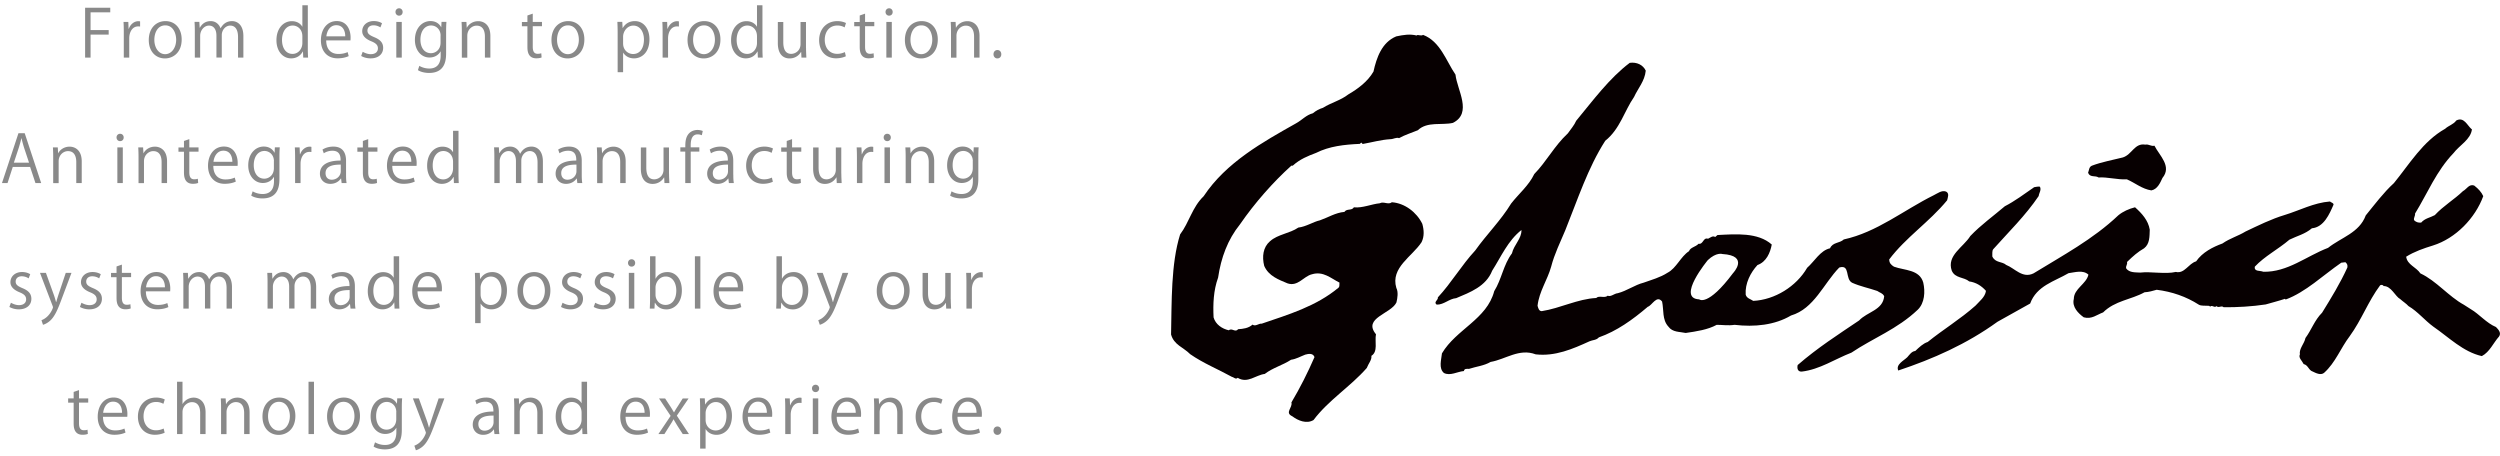<svg xmlns="http://www.w3.org/2000/svg" id="_レイヤー_2" viewBox="0 0 458.23 83.63"><defs><style>.cls-1,.cls-2{fill:#898989;stroke-width:0}.cls-2{fill:#070001}</style></defs><g id="_レイヤー_1-2"><path d="M15.6 10.56V1.42h4.61v.84H16.6v3.25h3.32v.83H16.6v4.22zM25.68 4.86c-.11-.01-.22-.02-.36-.02-1.08 0-1.63 1.07-1.63 2.17v3.55h-1V5.98c0-.7-.01-1.33-.05-1.96h.88l.05 1.26h.04c.29-.82.97-1.4 1.77-1.4.11 0 .19.02.3.04v.95ZM33.3 7.24c0 2.43-1.61 3.47-3.06 3.47-1.68 0-2.97-1.26-2.97-3.37 0-2.23 1.39-3.47 3.06-3.47 1.79 0 2.97 1.37 2.97 3.37m-3.01-2.59c-1.42 0-2 1.39-2 2.65 0 1.45.8 2.63 1.98 2.63s2.02-1.18 2.02-2.65c0-1.16-.56-2.63-1.99-2.63ZM44.61 10.56h-.98V6.78c0-1.27-.46-2.09-1.44-2.09-.8 0-1.54.76-1.54 1.75v4.11h-.98V6.52c0-1.04-.44-1.83-1.37-1.83-.85 0-1.61.84-1.61 1.86v4.01h-.98V5.7c0-.67-.02-1.15-.05-1.69h.88l.06 1.06h.04c.36-.64.96-1.2 1.99-1.2.85 0 1.51.53 1.79 1.31h.02c.43-.78 1.09-1.31 2.1-1.31.8 0 2.07.52 2.07 2.76zM56.42 8.94c0 .53.02 1.18.05 1.62h-.89l-.05-1.12h-.04c-.34.68-1.08 1.26-2.13 1.26-1.51 0-2.69-1.31-2.69-3.32 0-2.21 1.3-3.5 2.82-3.5.96 0 1.61.47 1.91 1.01h.02V.97h1v7.98Zm-1-2.3c0-1.31-.92-1.96-1.76-1.96-1.24 0-1.97 1.15-1.97 2.65 0 1.38.65 2.55 1.93 2.55 1.08 0 1.8-.95 1.8-1.99V6.63ZM63.92 10.28c-.37.18-1.06.41-2.05.41-1.91 0-3.05-1.34-3.05-3.3 0-2.05 1.15-3.53 2.91-3.53 2.01 0 2.53 1.85 2.53 2.99 0 .23-.01.4-.02.55h-4.45c.01 1.81 1.04 2.49 2.22 2.49.82 0 1.31-.17 1.71-.34l.19.72Zm-.64-3.62c.01-.89-.36-2.04-1.64-2.04-1.2 0-1.73 1.14-1.82 2.04h3.47ZM69.72 5.02c-.24-.16-.68-.38-1.27-.38-.72 0-1.1.44-1.1.97 0 .56.37.83 1.21 1.19 1.06.43 1.67.98 1.67 1.97 0 1.16-.89 1.93-2.31 1.93-.65 0-1.27-.18-1.72-.44l.28-.77c.35.2.91.44 1.48.44.88 0 1.31-.47 1.31-1.06s-.35-.95-1.21-1.3c-1.1-.44-1.67-1.06-1.67-1.85 0-1.02.82-1.86 2.13-1.86.62 0 1.15.18 1.5.4l-.29.76ZM73.14 2.87c-.38 0-.65-.3-.65-.68s.28-.67.66-.67.65.3.65.67c0 .42-.28.68-.66.68m.5 7.69h-1V4.02h1zM81.83 4.01c-.04.47-.06 1-.06 1.8v3.81c0 1.14-.02 3.75-3.12 3.75-.74 0-1.56-.18-2.05-.52l.26-.78c.42.25 1.06.49 1.83.49 1.2 0 2.08-.64 2.08-2.36v-.78h-.02c-.34.61-1.03 1.12-2.03 1.12-1.56 0-2.67-1.38-2.67-3.21 0-2.27 1.42-3.47 2.83-3.47 1.12 0 1.7.6 1.98 1.13h.02l.05-.98zm-1.07 2.52c0-1.14-.83-1.86-1.74-1.86-1.15 0-1.96 1.02-1.96 2.6 0 1.39.67 2.48 1.94 2.48.74 0 1.75-.56 1.75-1.92V6.52ZM89.88 10.56h-1V6.7c0-1.07-.38-2-1.52-2-.85 0-1.71.72-1.71 1.86v4.01h-1V5.71c0-.67-.02-1.16-.05-1.69h.89l.06 1.07h.02c.32-.64 1.08-1.21 2.1-1.21.82 0 2.21.49 2.21 2.71v3.98ZM96.67 2.84l.98-.34v1.52h1.69v.78h-1.69v3.78c0 .83.25 1.28.89 1.28.3 0 .5-.04.67-.1l.06.77c-.22.1-.55.16-.97.16-1.58 0-1.63-1.44-1.63-2.13V4.81h-1.01v-.78h1.01zM107.11 7.24c0 2.43-1.61 3.47-3.06 3.47-1.68 0-2.97-1.26-2.97-3.37 0-2.23 1.39-3.47 3.06-3.47 1.79 0 2.97 1.37 2.97 3.37m-3.01-2.59c-1.42 0-2 1.39-2 2.65 0 1.45.8 2.63 1.98 2.63s2.02-1.18 2.02-2.65c0-1.16-.56-2.63-1.99-2.63ZM114.15 5.13c.46-.8 1.21-1.26 2.23-1.26 1.55 0 2.66 1.33 2.66 3.33 0 2.4-1.4 3.5-2.84 3.5-.86 0-1.58-.4-1.97-1.04h-.02v3.57h-1V6.12c0-.85-.02-1.51-.05-2.11h.9l.06 1.12h.02Zm.06 2.83c0 1.27.95 1.94 1.83 1.94 1.28 0 1.99-1.1 1.99-2.66 0-1.35-.68-2.55-1.95-2.55-1.12 0-1.87 1.08-1.87 2.03v1.25ZM124.44 4.86c-.11-.01-.22-.02-.36-.02-1.08 0-1.63 1.07-1.63 2.17v3.55h-1V5.98c0-.7-.01-1.33-.05-1.96h.88l.05 1.26h.04c.29-.82.97-1.4 1.77-1.4.11 0 .19.02.3.04v.95ZM132.05 7.24c0 2.43-1.61 3.47-3.06 3.47-1.68 0-2.97-1.26-2.97-3.37 0-2.23 1.39-3.47 3.06-3.47 1.79 0 2.97 1.37 2.97 3.37m-3.01-2.59c-1.42 0-2 1.39-2 2.65 0 1.45.8 2.63 1.98 2.63s2.02-1.18 2.02-2.65c0-1.16-.56-2.63-1.99-2.63ZM139.75 8.94c0 .53.02 1.18.05 1.62h-.89l-.05-1.12h-.04c-.34.68-1.08 1.26-2.13 1.26-1.51 0-2.69-1.31-2.69-3.32 0-2.21 1.3-3.5 2.82-3.5.96 0 1.61.47 1.91 1.01h.02V.97h1v7.98Zm-1-2.3c0-1.31-.92-1.96-1.76-1.96-1.24 0-1.97 1.15-1.97 2.65 0 1.38.65 2.55 1.93 2.55 1.08 0 1.8-.95 1.8-1.99V6.63ZM147.74 8.82c0 .67.04 1.24.06 1.74h-.9l-.05-1.03h-.04c-.3.52-.97 1.18-2.09 1.18-.98 0-2.15-.56-2.15-2.82V4.03h1v3.68c0 1.27.37 2.16 1.46 2.16.78 0 1.7-.62 1.7-1.77V4.03h1v4.8ZM155.02 10.32c-.29.14-.94.37-1.77.37-1.87 0-3.11-1.33-3.11-3.33s1.33-3.49 3.35-3.49c.73 0 1.32.22 1.57.35l-.25.8a2.6 2.6 0 0 0-1.34-.34c-1.51 0-2.3 1.21-2.3 2.61 0 1.58.95 2.58 2.27 2.58.65 0 1.09-.18 1.42-.32l.18.77ZM157.58 2.84l.98-.34v1.52h1.69v.78h-1.69v3.78c0 .83.25 1.28.89 1.28.3 0 .5-.04.67-.1l.06.77c-.22.1-.55.16-.97.16-1.58 0-1.63-1.44-1.63-2.13V4.81h-1.01v-.78h1.01zM162.96 2.87c-.38 0-.65-.3-.65-.68s.28-.67.66-.67.65.3.65.67c0 .42-.28.68-.66.68m.5 7.69h-1V4.02h1zM171.89 7.24c0 2.43-1.61 3.47-3.06 3.47-1.68 0-2.97-1.26-2.97-3.37 0-2.23 1.39-3.47 3.06-3.47 1.79 0 2.97 1.37 2.97 3.37m-3.01-2.59c-1.42 0-2 1.39-2 2.65 0 1.45.8 2.63 1.98 2.63s2.02-1.18 2.02-2.65c0-1.16-.56-2.63-1.99-2.63ZM179.54 10.56h-1V6.7c0-1.07-.38-2-1.52-2-.85 0-1.71.72-1.71 1.86v4.01h-1V5.71c0-.67-.02-1.16-.05-1.69h.89l.06 1.07h.02c.32-.64 1.08-1.21 2.1-1.21.82 0 2.21.49 2.21 2.71v3.98ZM182.1 9.95c0-.46.3-.78.72-.78s.71.32.71.78c0 .43-.28.76-.72.76s-.71-.36-.71-.76M7.56 33.56H6.5l-.98-2.96H2.34l-.96 2.96H.36l3.02-9.14h1.15l3.02 9.14Zm-2.24-3.75-.9-2.71c-.19-.62-.35-1.2-.47-1.74h-.04c-.12.55-.29 1.13-.46 1.7l-.91 2.75h2.77ZM14.98 33.56h-1V29.7c0-1.07-.38-2-1.52-2-.85 0-1.71.72-1.71 1.86v4.01h-1v-4.86c0-.67-.02-1.16-.05-1.69h.89l.06 1.07h.02c.32-.64 1.08-1.21 2.1-1.21.82 0 2.21.49 2.21 2.71v3.98ZM22.01 25.87c-.38 0-.65-.3-.65-.68s.28-.67.66-.67.65.3.65.67c0 .42-.28.68-.66.68m.5 7.69h-1v-6.54h1zM30.62 33.56h-1V29.7c0-1.07-.38-2-1.52-2-.85 0-1.71.72-1.71 1.86v4.01h-1v-4.86c0-.67-.02-1.16-.05-1.69h.89l.06 1.07h.02c.32-.64 1.08-1.21 2.1-1.21.82 0 2.21.49 2.21 2.71v3.98ZM33.72 25.84l.98-.34v1.52h1.69v.78H34.7v3.78c0 .83.25 1.28.89 1.28.3 0 .5-.04.67-.1l.06.77c-.22.1-.55.16-.97.16-1.58 0-1.63-1.44-1.63-2.13v-3.75h-1.01v-.78h1.01zM43.23 33.28c-.37.18-1.06.41-2.05.41-1.91 0-3.05-1.34-3.05-3.3 0-2.05 1.15-3.53 2.91-3.53 2.01 0 2.53 1.85 2.53 2.99 0 .23-.01.4-.02.55H39.1c.01 1.81 1.04 2.49 2.22 2.49.82 0 1.31-.17 1.71-.34l.19.72Zm-.64-3.62c.01-.89-.36-2.04-1.64-2.04-1.2 0-1.73 1.14-1.82 2.04h3.47ZM51.28 27.01c-.04.47-.06 1-.06 1.8v3.81c0 1.14-.02 3.75-3.12 3.75-.74 0-1.56-.18-2.05-.52l.26-.78c.42.25 1.06.49 1.83.49 1.2 0 2.08-.64 2.08-2.36v-.78h-.02c-.34.61-1.03 1.12-2.03 1.12-1.56 0-2.67-1.38-2.67-3.21 0-2.27 1.42-3.47 2.83-3.47 1.12 0 1.7.6 1.98 1.13h.02l.05-.98zm-1.07 2.52c0-1.14-.83-1.86-1.74-1.86-1.15 0-1.96 1.02-1.96 2.6 0 1.39.67 2.48 1.94 2.48.74 0 1.75-.56 1.75-1.92v-1.31ZM57.08 27.86c-.11-.01-.22-.02-.36-.02-1.08 0-1.63 1.07-1.63 2.17v3.55h-1v-4.58c0-.7-.01-1.33-.05-1.96h.88l.05 1.26h.04c.29-.82.97-1.4 1.77-1.4.11 0 .19.02.3.04v.95ZM63.43 32c0 .54.01 1.1.1 1.56h-.91l-.1-.84h-.04c-.34.52-1.01.98-1.93.98-1.25 0-1.91-.91-1.91-1.86 0-1.57 1.37-2.42 3.79-2.41 0-.55 0-1.8-1.49-1.8-.56 0-1.15.16-1.59.47l-.24-.68c.53-.35 1.26-.55 1.99-.55 1.85 0 2.33 1.31 2.33 2.6zm-.98-1.83c-1.24 0-2.78.18-2.78 1.56 0 .84.53 1.21 1.13 1.21.97 0 1.66-.74 1.66-1.54v-1.24ZM66.51 25.84l.98-.34v1.52h1.69v.78h-1.69v3.78c0 .83.25 1.28.89 1.28.3 0 .5-.04.67-.1l.06.77c-.22.1-.55.16-.97.16-1.58 0-1.63-1.44-1.63-2.13v-3.75H65.5v-.78h1.01zM76.03 33.28c-.37.18-1.06.41-2.05.41-1.91 0-3.05-1.34-3.05-3.3 0-2.05 1.15-3.53 2.91-3.53 2.01 0 2.53 1.85 2.53 2.99 0 .23-.01.4-.02.55H71.9c.01 1.81 1.04 2.49 2.22 2.49.82 0 1.31-.17 1.71-.34l.19.72Zm-.64-3.62c.01-.89-.36-2.04-1.64-2.04-1.2 0-1.73 1.14-1.82 2.04h3.47ZM84.04 31.94c0 .53.02 1.18.05 1.62h-.89l-.05-1.12h-.04c-.34.68-1.08 1.26-2.13 1.26-1.51 0-2.69-1.31-2.69-3.32 0-2.21 1.3-3.5 2.82-3.5.96 0 1.61.47 1.91 1.01h.02v-3.92h1v7.98Zm-1-2.3c0-1.31-.92-1.96-1.76-1.96-1.24 0-1.97 1.15-1.97 2.65 0 1.38.65 2.55 1.93 2.55 1.08 0 1.8-.95 1.8-1.99v-1.26ZM99.51 33.56h-.98v-3.78c0-1.27-.46-2.09-1.44-2.09-.8 0-1.54.76-1.54 1.75v4.11h-.98v-4.03c0-1.04-.44-1.83-1.37-1.83-.85 0-1.61.84-1.61 1.86v4.01h-.98V28.7c0-.67-.02-1.15-.05-1.69h.88l.06 1.06h.04c.36-.64.96-1.2 1.99-1.2.85 0 1.51.53 1.79 1.31h.02c.43-.78 1.09-1.31 2.1-1.31.8 0 2.07.52 2.07 2.76zM106.63 32c0 .54.01 1.1.1 1.56h-.91l-.1-.84h-.04c-.34.52-1.01.98-1.93.98-1.25 0-1.91-.91-1.91-1.86 0-1.57 1.37-2.42 3.79-2.41 0-.55 0-1.8-1.49-1.8-.56 0-1.15.16-1.59.47l-.24-.68c.53-.35 1.26-.55 1.99-.55 1.85 0 2.33 1.31 2.33 2.6zm-.98-1.83c-1.24 0-2.78.18-2.78 1.56 0 .84.53 1.21 1.13 1.21.97 0 1.66-.74 1.66-1.54v-1.24ZM114.68 33.56h-1V29.7c0-1.07-.38-2-1.52-2-.85 0-1.71.72-1.71 1.86v4.01h-1v-4.86c0-.67-.02-1.16-.05-1.69h.89l.06 1.07h.02c.32-.64 1.08-1.21 2.1-1.21.82 0 2.21.49 2.21 2.71v3.98ZM122.63 31.82c0 .67.04 1.24.06 1.74h-.9l-.05-1.03h-.04c-.3.52-.97 1.18-2.09 1.18-.98 0-2.15-.56-2.15-2.82v-3.86h1v3.68c0 1.27.37 2.16 1.46 2.16.78 0 1.7-.62 1.7-1.77v-4.07h1v4.8ZM125.61 27.02c0-.82 0-1.88.72-2.61.43-.42 1-.59 1.51-.59.42 0 .76.1.97.19l-.17.78c-.18-.07-.41-.16-.76-.16-1.03 0-1.28.96-1.28 2.01v.37h1.58v.78h-1.58v5.76h-1v-5.76h-.9v-.78h.9ZM134.41 32c0 .54.01 1.1.1 1.56h-.91l-.1-.84h-.04c-.34.52-1.01.98-1.93.98-1.25 0-1.91-.91-1.91-1.86 0-1.57 1.37-2.42 3.79-2.41 0-.55 0-1.8-1.49-1.8-.56 0-1.15.16-1.6.47l-.24-.68c.53-.35 1.26-.55 1.99-.55 1.85 0 2.33 1.31 2.33 2.6V32Zm-.98-1.83c-1.24 0-2.78.18-2.78 1.56 0 .84.53 1.21 1.13 1.21.97 0 1.66-.74 1.66-1.54v-1.24ZM141.64 33.32c-.29.14-.94.37-1.77.37-1.87 0-3.11-1.33-3.11-3.33s1.33-3.49 3.35-3.49c.73 0 1.32.22 1.57.35l-.25.8a2.6 2.6 0 0 0-1.34-.34c-1.51 0-2.3 1.21-2.3 2.61 0 1.58.95 2.58 2.27 2.58.65 0 1.09-.18 1.42-.32l.18.77ZM144.2 25.84l.98-.34v1.52h1.69v.78h-1.69v3.78c0 .83.25 1.28.89 1.28.3 0 .5-.04.67-.1l.06.77c-.22.1-.55.16-.97.16-1.58 0-1.63-1.44-1.63-2.13v-3.75h-1.01v-.78h1.01zM154.21 31.82c0 .67.04 1.24.06 1.74h-.9l-.05-1.03h-.04c-.3.52-.97 1.18-2.09 1.18-.98 0-2.15-.56-2.15-2.82v-3.86h1v3.68c0 1.27.37 2.16 1.46 2.16.78 0 1.7-.62 1.7-1.77v-4.07h1v4.8ZM160.06 27.86c-.11-.01-.22-.02-.36-.02-1.08 0-1.63 1.07-1.63 2.17v3.55h-1v-4.58c0-.7-.01-1.33-.05-1.96h.88l.05 1.26h.04c.29-.82.97-1.4 1.77-1.4.11 0 .19.02.3.04v.95ZM162.62 25.87c-.38 0-.65-.3-.65-.68s.28-.67.66-.67.65.3.65.67c0 .42-.28.68-.66.68m.5 7.69h-1v-6.54h1zM171.23 33.56h-1V29.7c0-1.07-.38-2-1.52-2-.85 0-1.71.72-1.71 1.86v4.01h-1v-4.86c0-.67-.02-1.16-.05-1.69h.89l.06 1.07h.02c.32-.64 1.08-1.21 2.1-1.21.82 0 2.21.49 2.21 2.71v3.98ZM179.38 27.01c-.04.47-.06 1-.06 1.8v3.81c0 1.14-.02 3.75-3.12 3.75-.74 0-1.56-.18-2.05-.52l.26-.78c.42.25 1.06.49 1.84.49 1.2 0 2.07-.64 2.07-2.36v-.78h-.02c-.34.61-1.03 1.12-2.03 1.12-1.56 0-2.67-1.38-2.67-3.21 0-2.27 1.42-3.47 2.83-3.47 1.12 0 1.7.6 1.98 1.13h.02l.05-.98zm-1.07 2.52c0-1.14-.83-1.86-1.74-1.86-1.15 0-1.96 1.02-1.96 2.6 0 1.39.67 2.48 1.94 2.48.74 0 1.75-.56 1.75-1.92v-1.31ZM5.24 51.02c-.24-.16-.68-.38-1.27-.38-.72 0-1.1.44-1.1.97 0 .56.37.83 1.21 1.19 1.06.43 1.67.98 1.67 1.97 0 1.16-.89 1.93-2.31 1.93-.65 0-1.27-.18-1.72-.44l.28-.77c.35.2.91.44 1.48.44.88 0 1.31-.47 1.31-1.06s-.35-.95-1.21-1.3c-1.1-.44-1.67-1.06-1.67-1.85 0-1.02.82-1.86 2.13-1.86.62 0 1.15.18 1.5.4l-.29.76ZM13.1 50.02l-1.74 4.63c-.78 2.12-1.33 3.35-2.15 4.11-.55.5-1.09.71-1.33.77l-.28-.84c1.52-.56 2.11-2.22 2.11-2.35 0-.06-.02-.16-.07-.28l-2.31-6.04h1.09l1.43 3.97c.17.46.31.97.42 1.37h.04c.11-.4.26-.89.42-1.39l1.32-3.95h1.06ZM18.17 51.02c-.24-.16-.68-.38-1.27-.38-.72 0-1.1.44-1.1.97 0 .56.37.83 1.21 1.19 1.06.43 1.67.98 1.67 1.97 0 1.16-.89 1.93-2.31 1.93-.65 0-1.27-.18-1.72-.44l.28-.77c.35.2.91.44 1.48.44.88 0 1.31-.47 1.31-1.06s-.35-.95-1.21-1.3c-1.1-.44-1.67-1.06-1.67-1.85 0-1.02.82-1.86 2.13-1.86.62 0 1.15.18 1.5.4l-.29.76ZM21.36 48.84l.98-.34v1.52h1.69v.78h-1.69v3.78c0 .83.25 1.28.89 1.28.3 0 .5-.04.67-.1l.06.77c-.22.1-.55.16-.97.16-1.58 0-1.63-1.44-1.63-2.13v-3.75h-1.01v-.78h1.01zM30.87 56.28c-.37.18-1.06.41-2.05.41-1.91 0-3.05-1.34-3.05-3.3 0-2.05 1.15-3.53 2.91-3.53 2.01 0 2.53 1.85 2.53 2.99 0 .23-.01.4-.02.55h-4.45c.01 1.81 1.04 2.49 2.22 2.49.82 0 1.31-.17 1.71-.34l.19.72Zm-.64-3.62c.01-.89-.36-2.04-1.64-2.04-1.2 0-1.73 1.14-1.82 2.04h3.47ZM42.51 56.56h-.98v-3.78c0-1.27-.46-2.09-1.44-2.09-.8 0-1.54.76-1.54 1.75v4.11h-.98v-4.03c0-1.04-.44-1.83-1.37-1.83-.85 0-1.61.84-1.61 1.86v4.01h-.98V51.7c0-.67-.02-1.15-.05-1.69h.88l.06 1.06h.04c.36-.64.96-1.2 1.99-1.2.85 0 1.51.53 1.79 1.31h.02c.43-.78 1.09-1.31 2.1-1.31.8 0 2.08.52 2.08 2.76v3.93ZM57.94 56.56h-.98v-3.78c0-1.27-.46-2.09-1.44-2.09-.8 0-1.54.76-1.54 1.75v4.11H53v-4.03c0-1.04-.44-1.83-1.37-1.83-.85 0-1.61.84-1.61 1.86v4.01h-.98V51.7c0-.67-.02-1.15-.05-1.69h.88l.06 1.06h.04c.36-.64.96-1.2 1.99-1.2.85 0 1.51.53 1.79 1.31h.02c.43-.78 1.09-1.31 2.1-1.31.8 0 2.08.52 2.08 2.76v3.93ZM65.06 55c0 .54.01 1.1.1 1.56h-.91l-.1-.84h-.04c-.34.52-1.01.98-1.93.98-1.25 0-1.91-.91-1.91-1.86 0-1.57 1.37-2.42 3.79-2.41 0-.55 0-1.8-1.49-1.8-.56 0-1.15.16-1.6.47l-.24-.68c.53-.35 1.26-.55 1.99-.55 1.85 0 2.33 1.31 2.33 2.6V55Zm-.98-1.83c-1.24 0-2.78.18-2.78 1.56 0 .84.53 1.21 1.13 1.21.97 0 1.66-.74 1.66-1.54v-1.24ZM73.16 54.94c0 .53.02 1.18.05 1.62h-.89l-.05-1.12h-.04c-.34.68-1.08 1.26-2.13 1.26-1.51 0-2.69-1.31-2.69-3.32 0-2.21 1.3-3.5 2.82-3.5.96 0 1.61.47 1.91 1.01h.02v-3.92h1v7.98Zm-1-2.3c0-1.31-.92-1.96-1.76-1.96-1.24 0-1.97 1.15-1.97 2.65 0 1.38.65 2.55 1.93 2.55 1.08 0 1.8-.95 1.8-1.99v-1.26ZM80.66 56.28c-.37.18-1.06.41-2.05.41-1.91 0-3.05-1.34-3.05-3.3 0-2.05 1.15-3.53 2.91-3.53 2.01 0 2.53 1.85 2.53 2.99 0 .23-.01.4-.02.55h-4.45c.01 1.81 1.04 2.49 2.22 2.49.82 0 1.31-.17 1.71-.34l.19.72Zm-.64-3.62c.01-.89-.36-2.04-1.64-2.04-1.2 0-1.73 1.14-1.82 2.04h3.47ZM88.03 51.13c.46-.8 1.21-1.26 2.23-1.26 1.55 0 2.66 1.33 2.66 3.33 0 2.4-1.4 3.5-2.84 3.5-.86 0-1.58-.4-1.97-1.04h-.02v3.57h-1v-7.11c0-.85-.02-1.51-.05-2.11h.9l.06 1.12h.02Zm.06 2.83c0 1.27.95 1.94 1.83 1.94 1.28 0 1.99-1.1 1.99-2.66 0-1.35-.68-2.55-1.95-2.55-1.12 0-1.87 1.08-1.87 2.03v1.25ZM100.88 53.24c0 2.43-1.61 3.47-3.06 3.47-1.68 0-2.97-1.26-2.97-3.37 0-2.23 1.39-3.47 3.06-3.47 1.79 0 2.97 1.37 2.97 3.37m-3.01-2.59c-1.42 0-2 1.39-2 2.65 0 1.45.8 2.63 1.98 2.63s2.02-1.18 2.02-2.65c0-1.16-.56-2.63-1.99-2.63ZM106.35 51.02c-.24-.16-.68-.38-1.27-.38-.72 0-1.1.44-1.1.97 0 .56.37.83 1.21 1.19 1.06.43 1.67.98 1.67 1.97 0 1.16-.89 1.93-2.31 1.93-.65 0-1.27-.18-1.72-.44l.28-.77c.35.2.91.44 1.48.44.88 0 1.31-.47 1.31-1.06s-.35-.95-1.21-1.3c-1.1-.44-1.67-1.06-1.67-1.85 0-1.02.82-1.86 2.13-1.86.62 0 1.15.18 1.5.4l-.29.76ZM112.34 51.02c-.24-.16-.68-.38-1.27-.38-.72 0-1.1.44-1.1.97 0 .56.37.83 1.21 1.19 1.06.43 1.67.98 1.67 1.97 0 1.16-.89 1.93-2.31 1.93-.65 0-1.27-.18-1.72-.44l.28-.77c.35.2.91.44 1.48.44.88 0 1.31-.47 1.31-1.06s-.35-.95-1.21-1.3c-1.1-.44-1.67-1.06-1.67-1.85 0-1.02.82-1.86 2.13-1.86.62 0 1.15.18 1.5.4l-.29.76ZM115.76 48.87c-.38 0-.65-.3-.65-.68s.28-.67.66-.67.65.3.65.67c0 .42-.28.68-.66.68m.5 7.69h-1v-6.54h1zM120.17 51.08c.41-.76 1.15-1.21 2.17-1.21 1.55 0 2.64 1.33 2.64 3.35 0 2.37-1.45 3.49-2.81 3.49-.95 0-1.64-.38-2.11-1.22h-.04l-.06 1.08h-.86c.02-.43.05-1.09.05-1.62v-7.98h1v4.11zm-.02 2.93c0 .97.73 1.88 1.83 1.88 1.27 0 1.98-1.09 1.98-2.64 0-1.37-.67-2.57-1.94-2.57-1.14 0-1.87 1.07-1.87 2.03zM128.37 56.56h-1v-9.59h1zM135.88 56.28c-.37.18-1.06.41-2.05.41-1.91 0-3.05-1.34-3.05-3.3 0-2.05 1.15-3.53 2.91-3.53 2.01 0 2.53 1.85 2.53 2.99 0 .23-.01.4-.02.55h-4.45c.01 1.81 1.04 2.49 2.22 2.49.82 0 1.31-.17 1.71-.34l.19.72Zm-.64-3.62c.01-.89-.36-2.04-1.64-2.04-1.2 0-1.73 1.14-1.82 2.04h3.47ZM143.34 51.08c.41-.76 1.15-1.21 2.17-1.21 1.55 0 2.64 1.33 2.64 3.35 0 2.37-1.45 3.49-2.81 3.49-.95 0-1.64-.38-2.11-1.22h-.04l-.06 1.08h-.86c.02-.43.05-1.09.05-1.62v-7.98h1v4.11zm-.02 2.93c0 .97.73 1.88 1.83 1.88 1.27 0 1.98-1.09 1.98-2.64 0-1.37-.67-2.57-1.94-2.57-1.14 0-1.87 1.07-1.87 2.03zM155.48 50.02l-1.74 4.63c-.78 2.12-1.33 3.35-2.15 4.11-.55.5-1.09.71-1.33.77l-.28-.84c1.52-.56 2.11-2.22 2.11-2.35 0-.06-.02-.16-.07-.28l-2.31-6.04h1.09l1.43 3.97c.17.46.31.97.42 1.37h.04c.11-.4.26-.89.42-1.39l1.32-3.95h1.06ZM166.73 53.24c0 2.43-1.61 3.47-3.06 3.47-1.68 0-2.97-1.26-2.97-3.37 0-2.23 1.39-3.47 3.06-3.47 1.79 0 2.97 1.37 2.97 3.37m-3.01-2.59c-1.42 0-2 1.39-2 2.65 0 1.45.8 2.63 1.98 2.63s2.02-1.18 2.02-2.65c0-1.16-.56-2.63-1.99-2.63ZM174.27 54.82c0 .67.04 1.24.06 1.74h-.9l-.05-1.03h-.04c-.3.52-.97 1.18-2.09 1.18-.98 0-2.15-.56-2.15-2.82v-3.86h1v3.68c0 1.27.37 2.16 1.46 2.16.78 0 1.7-.62 1.7-1.77v-4.07h1v4.8ZM180.13 50.86c-.11-.01-.22-.02-.36-.02-1.08 0-1.63 1.07-1.63 2.17v3.55h-1v-4.58c0-.7-.01-1.33-.05-1.96h.88l.05 1.26h.04c.29-.82.97-1.4 1.77-1.4.11 0 .19.02.3.04v.95ZM13.5 71.84l.98-.34v1.52h1.69v.78h-1.69v3.78c0 .83.25 1.28.89 1.28.3 0 .5-.04.67-.1l.06.77c-.22.1-.55.16-.97.16-1.58 0-1.63-1.44-1.63-2.13v-3.75h-1.01v-.78h1.01zM23.01 79.28c-.37.18-1.06.41-2.05.41-1.91 0-3.05-1.34-3.05-3.3 0-2.05 1.15-3.53 2.91-3.53 2.01 0 2.53 1.85 2.53 2.99 0 .23-.01.4-.02.55h-4.45c.01 1.81 1.04 2.49 2.22 2.49.82 0 1.31-.17 1.71-.34l.19.72Zm-.64-3.62c.01-.89-.36-2.04-1.64-2.04-1.2 0-1.73 1.14-1.82 2.04h3.47ZM30.16 79.32c-.29.14-.94.37-1.77.37-1.87 0-3.11-1.33-3.11-3.33s1.33-3.49 3.35-3.49c.73 0 1.32.22 1.57.35l-.25.8a2.6 2.6 0 0 0-1.34-.34c-1.51 0-2.3 1.21-2.3 2.61 0 1.58.95 2.58 2.27 2.58.65 0 1.09-.18 1.42-.32l.18.77ZM37.69 79.56h-1V75.7c0-1.07-.38-1.99-1.51-1.99-.77 0-1.73.64-1.73 1.83v4.02h-1v-9.59h1v4.07h.02c.43-.72 1.22-1.16 2.03-1.16s2.18.49 2.18 2.71v3.98ZM45.75 79.56h-1V75.7c0-1.07-.38-2-1.52-2-.85 0-1.71.72-1.71 1.86v4.01h-1v-4.86c0-.67-.02-1.16-.05-1.69h.89l.06 1.07h.02c.32-.64 1.08-1.21 2.1-1.21.82 0 2.21.49 2.21 2.71v3.98ZM54.14 76.24c0 2.43-1.61 3.47-3.06 3.47-1.68 0-2.97-1.26-2.97-3.37 0-2.23 1.39-3.47 3.06-3.47 1.79 0 2.97 1.37 2.97 3.37m-3.01-2.59c-1.42 0-2 1.39-2 2.65 0 1.45.8 2.63 1.98 2.63s2.02-1.18 2.02-2.65c0-1.16-.56-2.63-1.99-2.63ZM57.55 79.56h-1v-9.59h1zM65.98 76.24c0 2.43-1.61 3.47-3.06 3.47-1.68 0-2.97-1.26-2.97-3.37 0-2.23 1.39-3.47 3.06-3.47 1.79 0 2.97 1.37 2.97 3.37m-3.01-2.59c-1.42 0-2 1.39-2 2.65 0 1.45.8 2.63 1.98 2.63s2.02-1.18 2.02-2.65c0-1.16-.56-2.63-1.99-2.63ZM73.71 73.01c-.04.47-.06 1-.06 1.8v3.81c0 1.14-.02 3.75-3.12 3.75-.74 0-1.56-.18-2.05-.52l.26-.78c.42.25 1.06.49 1.83.49 1.2 0 2.08-.64 2.08-2.36v-.78h-.02c-.34.61-1.03 1.12-2.03 1.12-1.56 0-2.67-1.38-2.67-3.21 0-2.27 1.42-3.47 2.83-3.47 1.12 0 1.7.6 1.98 1.13h.02l.05-.98zm-1.07 2.52c0-1.14-.83-1.86-1.74-1.86-1.15 0-1.96 1.02-1.96 2.6 0 1.39.67 2.48 1.94 2.48.74 0 1.75-.56 1.75-1.92v-1.31ZM81.45 73.02l-1.74 4.63c-.78 2.12-1.33 3.35-2.15 4.11-.55.5-1.09.71-1.33.77l-.28-.84c1.52-.56 2.11-2.22 2.11-2.35 0-.06-.02-.16-.07-.28l-2.31-6.04h1.09l1.43 3.97c.17.46.31.97.42 1.37h.04c.11-.4.26-.89.42-1.39l1.32-3.95h1.06ZM91.44 78c0 .54.01 1.1.1 1.56h-.91l-.1-.84h-.04c-.34.52-1.01.98-1.93.98-1.25 0-1.91-.91-1.91-1.86 0-1.57 1.37-2.42 3.79-2.41 0-.55 0-1.8-1.49-1.8-.56 0-1.15.16-1.59.47l-.24-.68c.53-.35 1.26-.55 1.99-.55 1.85 0 2.33 1.31 2.33 2.6zm-.98-1.83c-1.24 0-2.78.18-2.78 1.56 0 .84.53 1.21 1.13 1.21.97 0 1.66-.74 1.66-1.54v-1.24ZM99.49 79.56h-1V75.7c0-1.07-.38-2-1.52-2-.85 0-1.71.72-1.71 1.86v4.01h-1v-4.86c0-.67-.02-1.16-.05-1.69h.89l.06 1.07h.02c.32-.64 1.08-1.21 2.1-1.21.82 0 2.21.49 2.21 2.71v3.98ZM107.6 77.94c0 .53.02 1.18.05 1.62h-.89l-.05-1.12h-.04c-.34.68-1.08 1.26-2.13 1.26-1.51 0-2.69-1.31-2.69-3.32 0-2.21 1.3-3.5 2.82-3.5.96 0 1.61.47 1.91 1.01h.02v-3.92h1v7.98Zm-1-2.3c0-1.31-.92-1.96-1.76-1.96-1.24 0-1.97 1.15-1.97 2.65 0 1.38.65 2.55 1.93 2.55 1.08 0 1.8-.95 1.8-1.99v-1.26ZM118.79 79.28c-.37.18-1.06.41-2.05.41-1.91 0-3.05-1.34-3.05-3.3 0-2.05 1.15-3.53 2.91-3.53 2.01 0 2.53 1.85 2.53 2.99 0 .23-.01.4-.02.55h-4.45c.01 1.81 1.04 2.49 2.22 2.49.82 0 1.31-.17 1.71-.34l.19.72Zm-.64-3.62c.01-.89-.36-2.04-1.64-2.04-1.2 0-1.73 1.14-1.82 2.04h3.47ZM126.22 73.02l-2.16 3.17 2.22 3.37h-1.14l-.98-1.52c-.24-.4-.46-.76-.7-1.18h-.02c-.2.41-.44.77-.7 1.18l-.96 1.52h-1.1l2.24-3.33-2.13-3.2h1.12l.95 1.45c.24.37.44.71.66 1.09h.04c.2-.38.43-.74.66-1.09l.92-1.45h1.09ZM129.27 74.13c.46-.8 1.21-1.26 2.23-1.26 1.55 0 2.66 1.33 2.66 3.33 0 2.4-1.4 3.5-2.84 3.5-.86 0-1.58-.4-1.97-1.04h-.02v3.57h-1v-7.11c0-.85-.02-1.51-.05-2.11h.9l.06 1.12h.02Zm.06 2.83c0 1.27.95 1.94 1.83 1.94 1.28 0 1.99-1.1 1.99-2.66 0-1.35-.68-2.55-1.95-2.55-1.12 0-1.87 1.08-1.87 2.03v1.25ZM141.2 79.28c-.37.18-1.06.41-2.05.41-1.91 0-3.05-1.34-3.05-3.3 0-2.05 1.15-3.53 2.91-3.53 2.01 0 2.53 1.85 2.53 2.99 0 .23-.01.4-.02.55h-4.45c.01 1.81 1.04 2.49 2.22 2.49.82 0 1.31-.17 1.71-.34l.19.72Zm-.64-3.62c.01-.89-.36-2.04-1.64-2.04-1.2 0-1.73 1.14-1.82 2.04h3.47ZM146.92 73.86c-.11-.01-.22-.02-.36-.02-1.08 0-1.63 1.07-1.63 2.17v3.55h-1v-4.58c0-.7-.01-1.33-.05-1.96h.88l.05 1.26h.04c.29-.82.97-1.4 1.77-1.4.11 0 .19.02.3.04v.95ZM149.48 71.87c-.38 0-.65-.3-.65-.68s.28-.67.66-.67.65.3.65.67c0 .42-.28.68-.66.68m.5 7.69h-1v-6.54h1zM157.49 79.28c-.37.18-1.06.41-2.05.41-1.91 0-3.05-1.34-3.05-3.3 0-2.05 1.15-3.53 2.91-3.53 2.01 0 2.53 1.85 2.53 2.99 0 .23-.01.4-.02.55h-4.45c.01 1.81 1.04 2.49 2.22 2.49.82 0 1.31-.17 1.71-.34l.19.72Zm-.64-3.62c.01-.89-.36-2.04-1.64-2.04-1.2 0-1.73 1.14-1.82 2.04h3.47ZM165.46 79.56h-1V75.7c0-1.07-.38-2-1.52-2-.85 0-1.71.72-1.71 1.86v4.01h-1v-4.86c0-.67-.02-1.16-.05-1.69h.89l.06 1.07h.02c.32-.64 1.08-1.21 2.1-1.21.82 0 2.21.49 2.21 2.71v3.98ZM172.71 79.32c-.29.14-.94.37-1.77.37-1.87 0-3.11-1.33-3.11-3.33s1.33-3.49 3.35-3.49c.73 0 1.32.22 1.57.35l-.25.8a2.6 2.6 0 0 0-1.34-.34c-1.51 0-2.3 1.21-2.3 2.61 0 1.58.95 2.58 2.27 2.58.65 0 1.09-.18 1.42-.32l.18.77ZM179.63 79.28c-.37.18-1.06.41-2.05.41-1.91 0-3.05-1.34-3.05-3.3 0-2.05 1.15-3.53 2.91-3.53 2.01 0 2.53 1.85 2.53 2.99 0 .23-.01.4-.02.55h-4.45c.01 1.81 1.04 2.49 2.22 2.49.82 0 1.31-.17 1.71-.34l.19.72Zm-.64-3.62c.01-.89-.36-2.04-1.64-2.04-1.2 0-1.73 1.14-1.82 2.04H179ZM182.1 78.95c0-.46.3-.78.72-.78s.71.32.71.78c0 .43-.28.76-.72.76s-.71-.36-.71-.76" class="cls-1"/><g id="_图层_1"><path d="M394.9 26.72c.91 1.8 3.23 3.75 1.46 5.9-.41.89-.91 2.06-2.03 2.28-1.71-.26-2.95-1.36-4.49-2.03-1.82.09-3.53-.45-5.19-.34-.59-.41-1.57.06-1.92-.86.2-.5.14-1.05.7-1.3 1.82-.69 3.78-1.03 5.67-1.51 1.69-.53 2.14-2.68 4.12-2.35.68-.12 1.02.35 1.67.2M259.68 6.46c.27-.15.83.2 1.15-.07 3.16 1.19 4.23 4.76 5.95 7.29.29 2.78 3.15 7.03-.47 8.84-1.98.48-4.71-.31-6.43 1.35-1.17.49-2.34.83-3.45 1.45-.43-.21-1.04.19-1.57.19-1.73.1-3.38.58-5.09.88l-.26-.26-.26.24c-2.85.13-5.58.42-8.04 1.66-1.46.55-2.95 1.14-4.25 2.33h-.26c-3.35 3.02-6.71 6.83-9.42 10.76-2.25 2.79-3.48 6.13-4.01 9.76-.85 2.35-.95 4.84-.83 7.3.37 1.29 1.56 2.09 2.8 2.36.57-.5 1.17.48 1.7-.2.94-.06 1.9-.18 2.64-.84.56.41 1.09-.24 1.7-.18 4.87-1.67 9.93-3.15 14.07-6.6.23-.21.12-.61.17-.92-1.57-.78-2.97-2.15-5.04-1.53-1.55.36-2.56 2.31-4.48 1.67-1.61-.68-3.47-1.33-4.28-3.21-.42-1.69-.22-3.41 1.06-4.51 1.44-1.29 3.59-1.41 5.2-2.51 1.42-.16 2.71-1.05 3.96-1.33 1.5-.52 2.85-1.4 4.48-1.54.46-.67 1.33-.17 1.74-.84 1.56.17 3.29-.61 4.74-.74.72-.4 1.56.34 2.22-.19 2.37.17 4.54 1.83 5.58 3.96.31 1.12.39 2.28-.13 3.35-1.68 2.61-5.74 4.67-4.63 8.39.39.76.21 1.87.02 2.66-.98 2.11-6.23 2.83-3.75 5.84-.27 1.3.42 3.17-.84 3.95.1.76-.56 1.44-.85 2.23-3.02 3.44-7.02 5.89-9.76 9.54-1.28.76-2.83.11-3.89-.69-1.45-.67.1-1.58-.16-2.54 1.59-2.67 2.99-5.46 4.23-8.31-.28-.79-1.16-.59-1.69-.45-.87.33-1.67.81-2.61.94-1.56 1.02-3.34 1.46-4.82 2.6-1.67.2-3.15 1.81-4.96.71-.37.36-.71-.12-1.05-.17-2.55-1.41-5.26-2.5-7.65-4.16-1.27-1.29-2.98-1.69-3.51-3.61.13-5.95-.04-12.93 1.66-18.35 1.67-2.21 2.21-4.98 4.31-6.99 4.12-6.22 10.9-9.96 16.93-13.36 1.15-.63 1.82-1.51 3.09-1.85.56-.47 1.2-.8 1.85-1 1.51-.95 3.23-1.35 4.64-2.45 1.77-1.03 3.56-2.35 4.62-4.19.56-2.53 1.52-5.35 4.17-6.45 1.33-.28 2.5-.48 3.78-.15" class="cls-2"/><path d="M453.09 23.67c-.2 1.9-2.33 2.99-3.35 4.36-3.19 3.32-4.8 7.4-7.08 11.11.05.51-.3.76-.18 1.22.32.34.78.5 1.3.44.69-.8 1.67-.91 2.5-1.37 1.57-1.7 3.58-2.87 5.16-4.4.68-.34 1.14-1.41 2.09-1 .7.56 1.28 1.14 1.63 1.92-1.46 4.02-5.05 7.75-9.23 9.05-1.69.52-3.38 1.1-4.9 2.05.2 1.5 1.82 1.87 2.61 3.06 2.92 1.36 5.15 4.21 7.97 5.75.37.24.86.57 1.3.83 1.48.86 2.87 2.55 4.58 3.25.49.5 1.01 1.09.56 1.74-1.06 1.19-1.7 2.82-3.15 3.59-3.42-.77-6.02-3.42-8.89-5.4-1.59-1.16-2.88-2.79-4.56-3.77-.36-.42-1-.82-1.51-1.28-.91-.48-1.64-2.4-3.03-2.39-.14-.23-.43-.27-.65-.14-2.21 2.96-3.4 6.34-5.58 9.33-1.67 2.19-2.61 4.86-4.71 6.73-.6.47-1.44.06-2.07-.25-.77-.24-.82-1.18-1.66-1.37-.29-.61-1-1.16-.69-1.76-.18-1.08.81-1.95 1.02-3.02 1.1-1.48 1.66-3.26 3.05-4.64 1.69-2.74 3.33-5.41 4.63-8.28.09-.45-.07-.73-.36-.97l-.76.09c-3.39 2.34-6.5 5.38-10.19 6.75l-.13-.13c-1.04.36-2.37.69-3.53 1.03-2.51.38-5.25.54-7.71.51-.4-.38-.9.21-1.31-.2-.39.4-.78-.31-1.19.11-.09-.27-.33-.13-.49-.18-.36-.04-1.14.06-1.56-.2-2.33-1.49-4.92-2.38-7.72-2.73-.7.2-1.45.42-2.23.46-2.46 1.37-5.41 1.52-7.59 3.69-1.12.4-2.09 1.31-3.55.9-1-.73-2.19-1.89-1.82-3.37.02-1.9 2.29-2.72 2.68-4.45-1-.93-2.52-.41-3.65-.27-2.58 1.51-5.84 2.3-7.03 5.56-1.99 1.12-3.98 2.22-5.98 3.34-5.68 4.11-11.84 6.82-18.2 8.94-.48-1.12.99-1.78 1.66-2.44.37-.41.81-1.09 1.46-1.14.73-.69 1.44-1.38 2.28-1.65 2.78-2.25 6-4.2 8.76-6.66.76-.84 1.76-1.57 1.92-2.71-.85-.96-1.87-1.56-3.07-1.73-.97-.83-2.58-.54-3.2-1.97-.97-2.8 2.13-4.3 3.4-6.35 1.93-2.03 4.21-3.65 6.33-5.46 1.77-.9 3.61-2.27 5.37-3.49.32-.04.64-.15 1.05-.1.33.58-.16 1.16-.22 1.72-2.39 3.55-5.55 6.63-8.33 9.75-.25.33-.13.87-.17 1.32.56 1.22 1.76.87 2.55 1.56 1.58.61 2.98 2.54 5.01 1.54 5.28-3.24 10.93-6.26 15.54-10.64.86-.71 1.96-1.19 3.06-1.47 1.24 1.1 2.42 2.39 2.7 4.1-.05 1.26.02 2.6-1.04 3.42-1.15.66-2.02 1.43-3.13 2.51.12.47-.25.69-.16 1.16.58.85 1.79.72 2.58.78 1.93-.23 4.65.33 6.53-.12 1.6.38 2.3-1.52 3.72-1.94 1.16-1.67 3.08-2.64 4.82-3.27 1.35-.95 2.91-1.38 4.24-2.2 2.35-1.11 4.71-2.29 7.18-3.03 2.75-.84 5.32-2.24 8.29-2.47.21.21.63.22.66.57-.75 1.73-1.78 4.15-3.97 4.34-1.25 1.07-2.75 1.41-4.12 2.09-2.07 1.77-4.53 3.01-6.34 4.94-.18.97 1.02.68 1.54.94 4.48.1 7.91-2.87 11.88-4.38 2.43-1.93 5.72-2.74 6.91-5.95 1.62-1.98 3.24-4.17 5.16-5.92 2.82-3.44 5.3-7.66 9.39-9.96.63-.59 1.55-.8 2.03-1.51 1.42-.76 2.02.91 2.83 1.59M301.65 12.97c-.18 1.89-1.43 3.23-2.14 4.8-1.77 2.55-2.58 5.89-5.28 8.03-3.2 4.99-5.08 10.84-7.32 16.39-.91 2.19-1.99 4.33-2.6 6.7-.68 2.44-2.19 4.51-2.49 7.15.11.35.21.99.77.99 3.41-.53 6.58-2.24 9.98-2.41.53-.53 1.54.1 2.11-.42.6.26 1.17-.4 1.85-.46 1.65-.42 3.11-1.52 4.74-1.93 1.5-.54 3.02-.94 4.38-1.82 1.61-.83 2.41-2.97 3.93-3.95.26-.72 1.22-.77 1.75-1.36.89.17.83-1.23 1.74-.92.39-.18.88-.63 1.31-.32l.42-.36c3.33-.17 7.41-.52 9.95 1.74-.28 1.51-.99 3.18-2.62 3.76-1.27 1.38-2.3 3.37-2.16 5.42.19.7.9.81 1.39 1.15 3.96-.2 7.89-2.64 9.88-6.07 1.31-1.14 2.42-3.19 4.19-3.57.49-1.14 1.77-.9 2.52-1.62 6.09-1.33 10.92-5.34 16.48-8.1.72-.35 1.48-.97 2.26-.68.67.32.31 1.15.2 1.61-3.29 4-7.57 6.79-10.61 10.83 0 .66.34 1 .87 1.33 1.93.71 4.69.49 5.37 2.92.38 1.65.26 3.75-1.01 4.97-3.72 3.55-8.21 5.21-12.16 7.87-3.03 1.17-5.79 3.08-9.1 3.47-.74.04-.89-.57-.75-1.2 3.61-3.14 7.45-5.6 11.26-8.17 1.51-1.61 4.37-1.88 4.6-4.45-.32-.6-.77-.6-1.27-.96-1.53-.53-3.14-.84-4.62-1.51-1.33-.71-.29-3.42-2.35-2.78-2.88 2.96-4.6 7.54-8.84 8.79-2.98 1.77-6.7 2.14-10.35 1.71-1.19.18-2.19 0-3.27 0-1.64.9-3.7 1.2-5.68 1.49-1.1-.24-2.42-.1-3.18-1.17-1.17-1.27-.81-3.04-1.15-4.59-.99-1.27-1.85.74-2.62.96-2.82 2.41-5.72 4.47-8.97 5.61-.46.53-1.17.47-1.72.72-3.07 1.4-6.29 2.8-9.86 2.39-3.02-1.15-5.52.92-8.26 1.39-1.21.71-2.65.84-3.95 1.27-.35 0-.89-.09-.94.4-1.21.1-2.5.94-3.66.36-1.02-.86-.48-2.46-.37-3.6 2.61-4.42 8.23-6.24 9.58-11.4 1.37-2.19 1.67-4.82 3.25-6.93.36-1.57 1.8-2.71 1.74-4.28-2.51 1.98-3.72 4.89-5.36 7.45-1.13 2.89-4.06 3.97-6.6 5.04-1.29.1-2.23 1.21-3.57 1.19-.65-.48.32-.83.21-1.33 2.48-2.66 4.31-5.86 6.85-8.6 2.07-2.92 4.69-5.49 6.58-8.6 1.41-1.81 3.23-3.28 4.25-5.42 2.22-2.26 3.68-5.16 6.15-7.45.53-.76 1.17-1.48 1.53-2.31 3.03-3.65 6.04-7.77 9.81-10.61 1.28-.18 2.45.36 2.95 1.46m11.36 34.7s-5.81 7.01-1.58 7.19c0 0 1.56 1.41 6.2-4.8 0 0 3.08-3.21-1.95-3.51 0 0-1.09-.38-2.67 1.12" class="cls-2"/></g></g></svg>